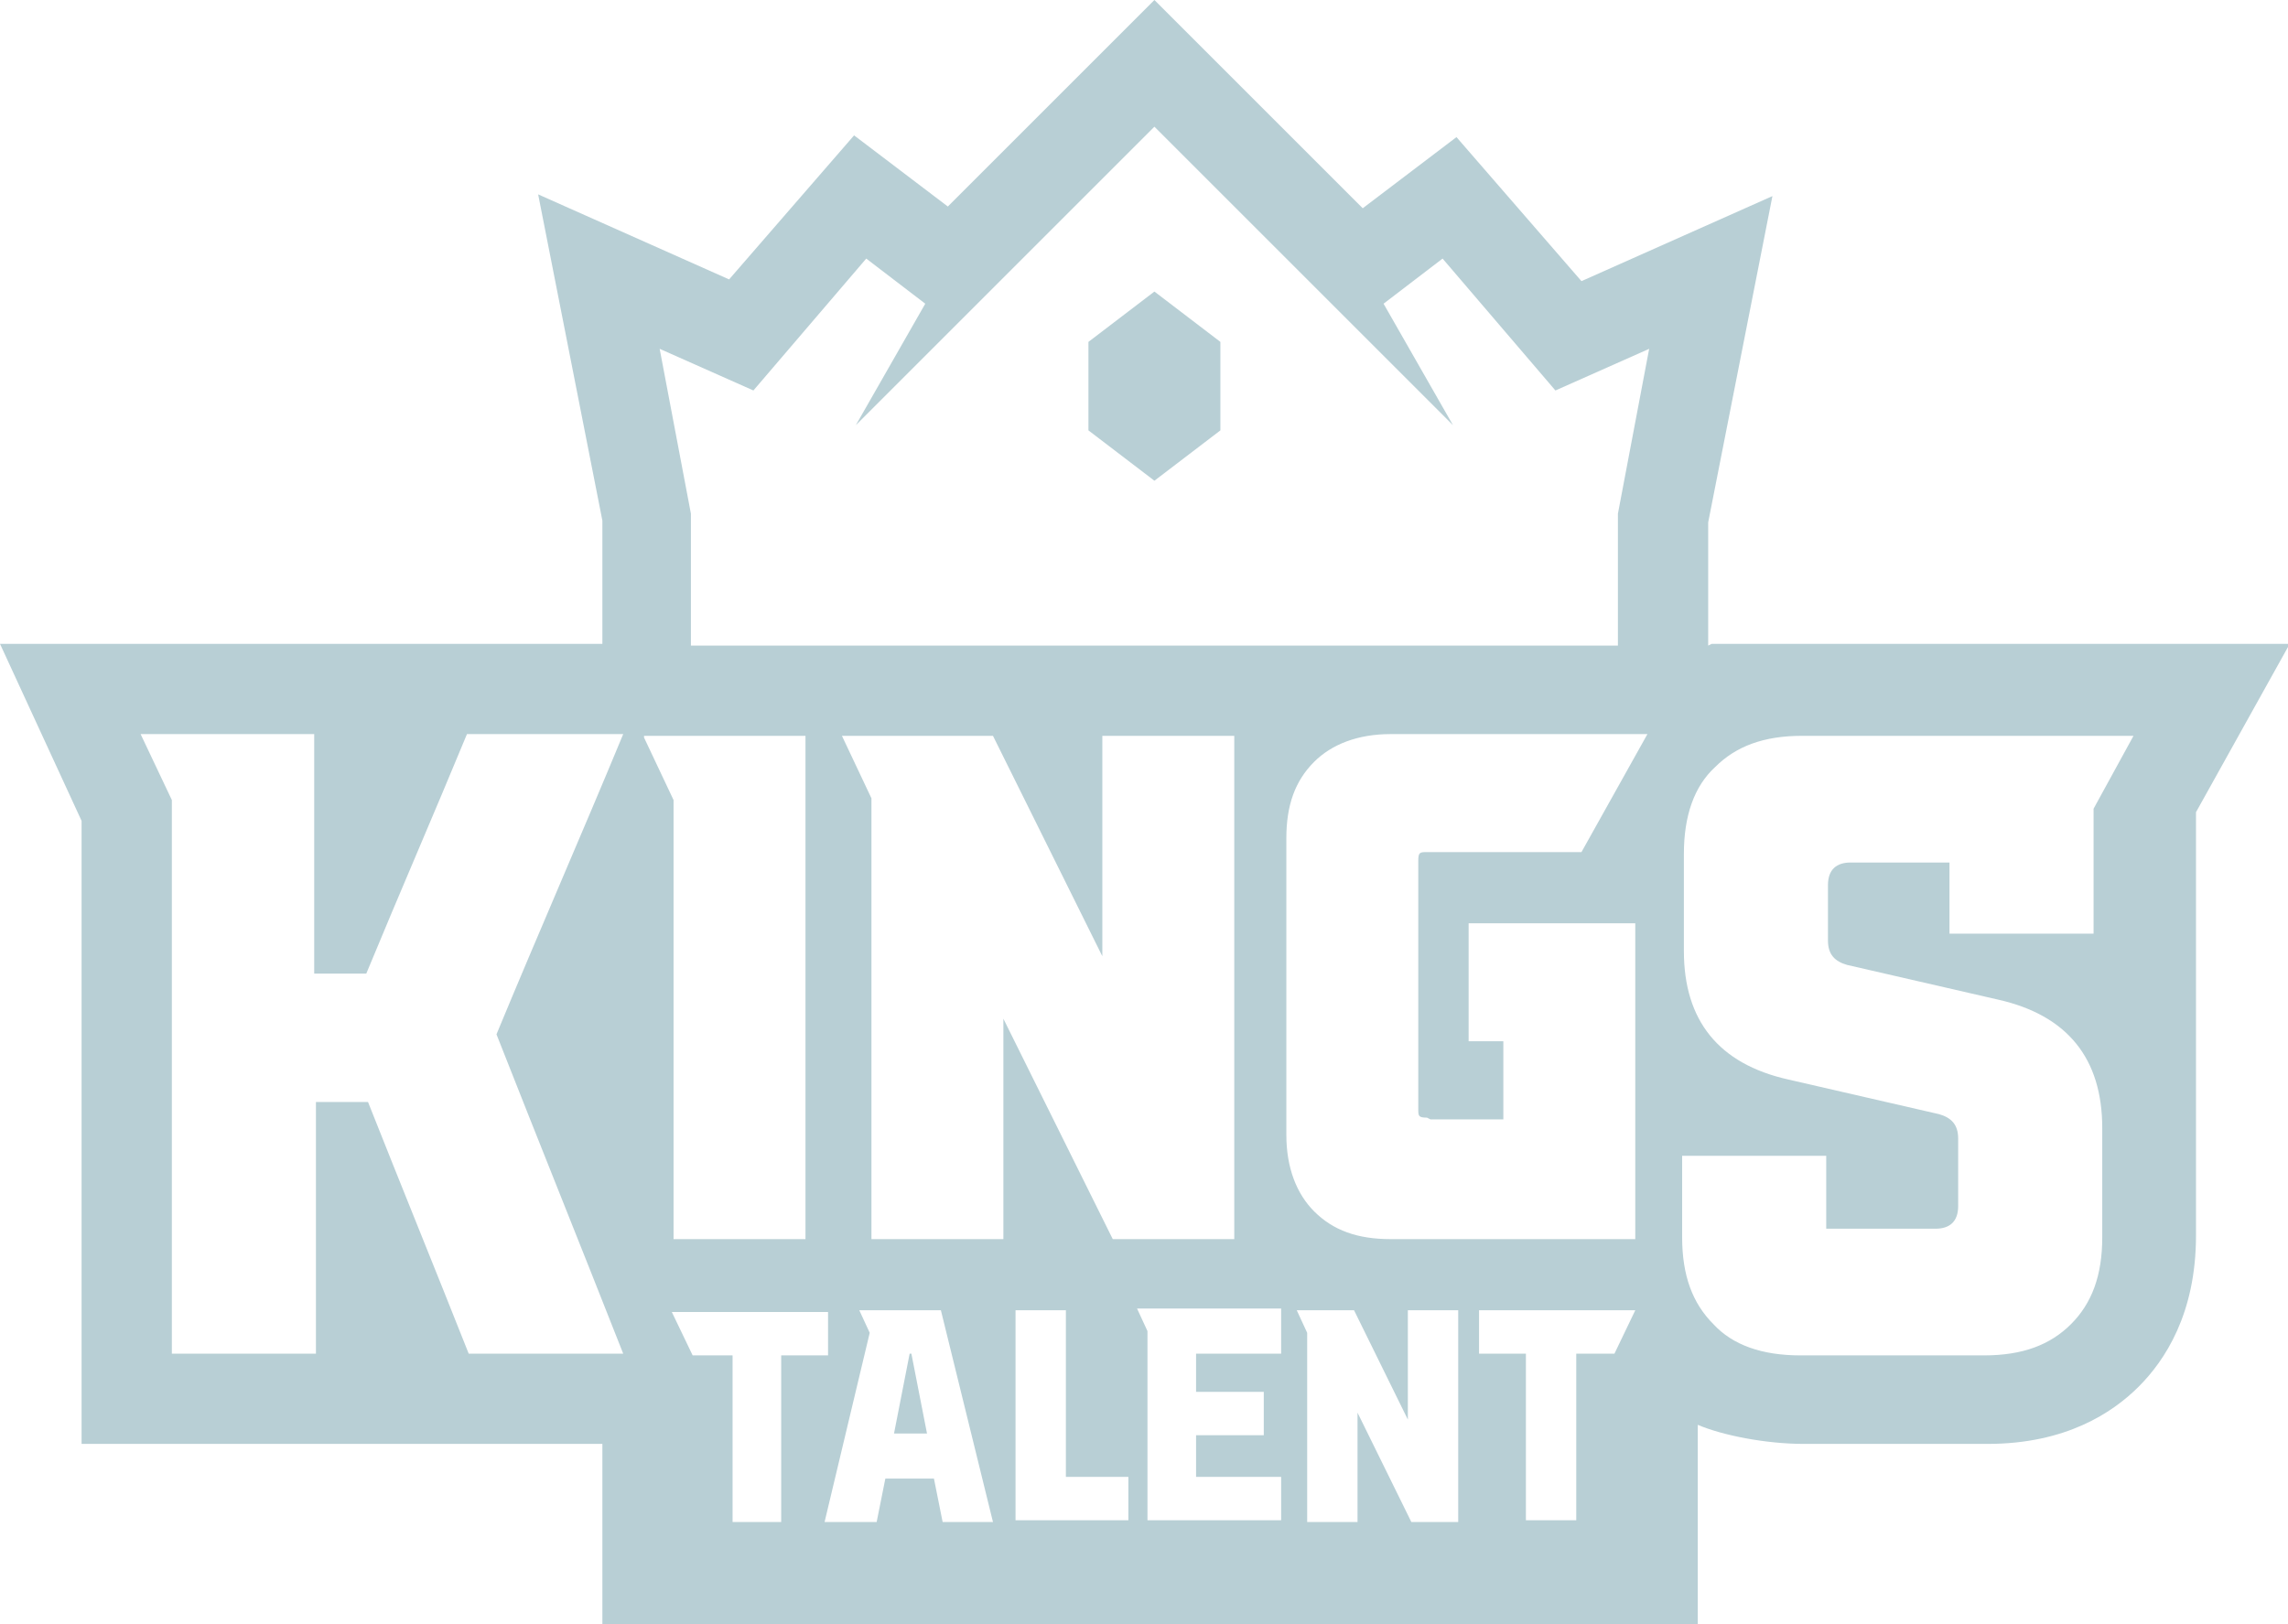 <?xml version="1.0" encoding="UTF-8"?>
<svg id="Laag_1" xmlns="http://www.w3.org/2000/svg" version="1.1" viewBox="0 0 131.8 93.6">
  <!-- Generator: Adobe Illustrator 29.5.1, SVG Export Plug-In . SVG Version: 2.1.0 Build 141)  -->
  <defs>
    <style>
      .st0 {
        fill: #b8cfd5;
      }
    </style>
  </defs>
  <path class="st0" d="M98.4,37.2v-7.1l3.7-18.8-11,4.9-7.2-8.3-5.4,4.1L66.5,0l-11.9,11.9-5.4-4.1-7.2,8.3-11-4.9,3.7,18.8v7.1H0l4.7,10.2v35.9h30v10.4h63.1v-11.5c1.4.6,3.9,1.1,6.1,1.1h10.6c4.5,0,7.2-1.8,8.7-3.3,1.5-1.5,3.3-4.2,3.3-8.7v-24.4l5.4-9.7h-33.3ZM36,78h-9c-1.9-4.8-3.9-9.7-5.8-14.5h-3c0,4.8,0,9.7,0,14.5h-8.3v-31.9c-.7-1.5-1.1-2.3-1.8-3.8h10c0,4.6,0,9.2,0,13.8h3c1.9-4.6,3.9-9.2,5.8-13.8h9c-2.4,5.8-4.9,11.5-7.3,17.3,2.4,6.1,4.9,12.3,7.3,18.4ZM37.1,42.4h9.3v29h-7.6v-25.3l-1.7-3.6ZM45.1,87.7h-2.9v-9.6h-2.3l-1.2-2.5h9v2.5h-2.7v9.6ZM54.3,87.7l-.5-2.5h-2.8l-.5,2.5h-3l2.6-10.9-.6-1.3h4.7l3,12.2h-3ZM50.2,71.3v-25.3l-1.7-3.6h8.7l6.3,12.7v-12.7h7.6v29h-7l-6.3-12.7v12.7s-7.6,0-7.6,0ZM58.5,87.7v-12.2h2.9v9.6h3.6v2.5h-6.5ZM73.8,78h-4.9v2.2h3.9v2.5h-3.9v2.4h4.9v2.5h-7.7v-10.9l-.6-1.3h8.3v2.5ZM84,87.7h-2.7l-3.1-6.3v6.3h-2.9v-10.9l-.6-1.3h3.3l3.1,6.3v-6.3h2.9v12.2ZM93.1,78h-2.3v9.6h-2.9v-9.6h-2.7v-2.5h9l-1.2,2.5ZM82.4,64.5h4.2v-4.5h-2v-6.8h9.6v18.2h-14.1c-1.9,0-3.3-.5-4.4-1.6-1-1-1.6-2.5-1.6-4.4v-17.1c0-1.9.5-3.3,1.6-4.4,1-1,2.5-1.6,4.4-1.6h14.8l-3.8,6.8h-8.9c-.4,0-.5,0-.5.5v14.3c0,.4,0,.5.5.5ZM93.2,29.6v7.6h-53.4v-7.6l-1.8-9.5,5.4,2.4,6.5-7.6,3.4,2.6-4,7,17.2-17.2,17.2,17.2-4-7,3.4-2.6,6.5,7.6,5.4-2.4-1.8,9.5ZM106.6,49.7c-.8,0-1.3.4-1.3,1.3v3.2c0,.8.4,1.2,1.1,1.4l8.7,2c4,.9,6,3.4,6,7.4v6.3c0,2.2-.6,3.8-1.8,5-1.2,1.2-2.8,1.8-5,1.8h-10.6c-2.2,0-3.9-.6-5-1.8-1.2-1.2-1.8-2.8-1.8-5v-4.7h8.3v4.2h6.3c.8,0,1.3-.4,1.3-1.3v-3.9c0-.8-.4-1.2-1.1-1.4l-8.7-2c-4-.9-6-3.4-6-7.4v-5.6c0-2.2.6-3.9,1.8-5,1.2-1.2,2.8-1.8,5-1.8h19.1l-2.3,4.2v7.2h-8.3v-4.1h-5.7Z"/>
  <path class="st0" d="M52.4,78l-.9,4.6h1.9l-.9-4.6h-.1Z"/>
  <path class="st0" d="M62.7,24.8l3.8,2.9,3.8-2.9v-5.1l-3.8-2.9-3.8,2.9v5.1Z"/>
</svg>